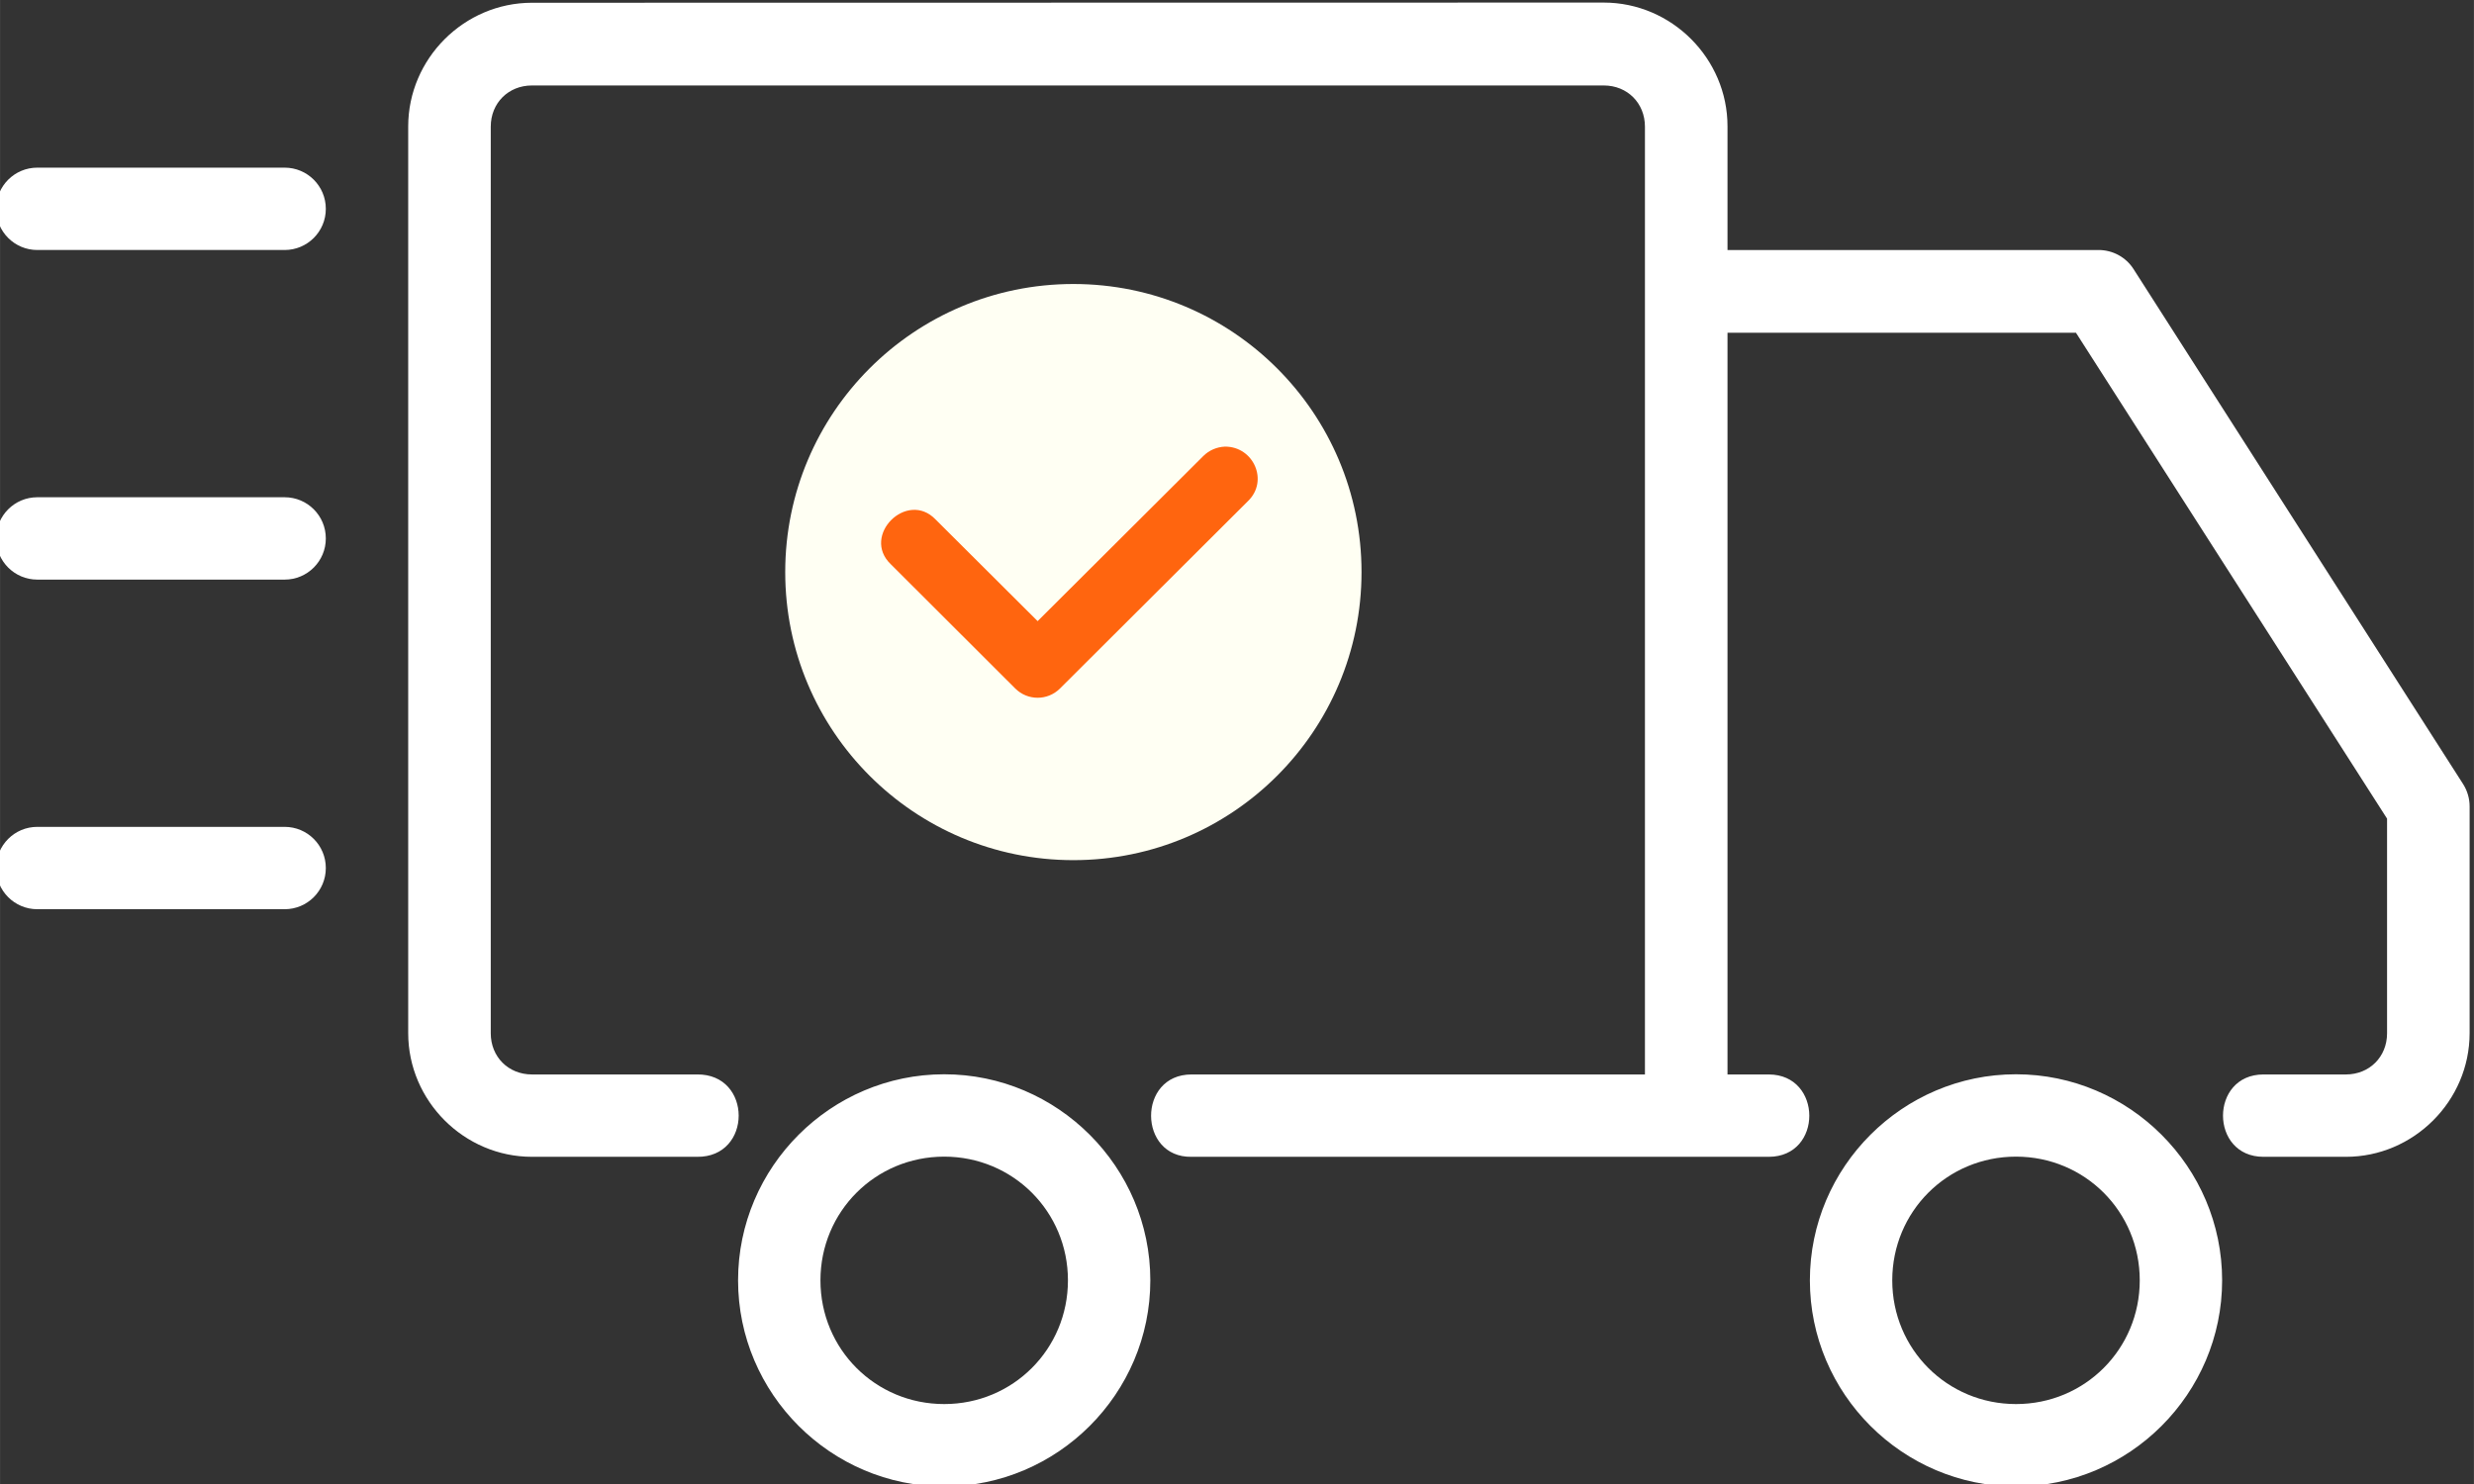 <?xml version="1.0" encoding="UTF-8" standalone="no"?>
<!-- Created with Inkscape (http://www.inkscape.org/) -->

<svg
   width="28.433"
   height="17.06"
   viewBox="0 0 7.523 4.514"
   version="1.1"
   id="svg8525"
   xmlns="http://www.w3.org/2000/svg"
   xmlns:svg="http://www.w3.org/2000/svg"
   xmlns:rdf="http://www.w3.org/1999/02/22-rdf-syntax-ns#"
   xmlns:cc="http://creativecommons.org/ns#"
   xmlns:dc="http://purl.org/dc/elements/1.1/">
  <rect x="0" y="0" width="7.523" height="4.514" fill="#333333" stroke="none"/>
  <defs
     id="defs8519">
    <style
       id="style11306">.cls-1{fill:none;}</style>
    <style
       id="style22937">.cls-1{fill:none;}.cls-2{clip-path:url(#clip-path);}</style>
    <style
       id="style41548">.cls-1{fill:none;}</style>
    <style
       id="style41579">.cls-1{fill:url(#linear-gradient);}.cls-2{fill:#d3ea77;}.cls-3{fill:#87a532;}</style>
    <style
       id="style42674">.cls-1{fill:#f44336;}.cls-2{fill:#ff8a80;}.cls-3{fill:#ffebee;}</style>
  </defs>
  <g
     id="layer1"
     transform="translate(-3464.073,207.586)">
    <g
       id="g29900"
       transform="matrix(0.533,0,0,0.533,3413.497,-172.422)">
      <path
         style="fill:#ffffff;stroke-width:0.47"
         d="m 102.148,-63.136 c -0.061,0.002 -0.12,0.027 -0.163,0.071 l -1.241,1.237 -0.764,-0.762 c -0.214,-0.223 -0.56,0.121 -0.336,0.335 l 0.933,0.93 c 0.093,0.093 0.243,0.093 0.336,0 l 1.409,-1.405 c 0.155,-0.151 0.041,-0.407 -0.173,-0.407 z m -7.046,1.881 h 1.411 c 0.13,0 0.235,0.105 0.235,0.235 0,0.13 -0.105,0.235 -0.235,0.235 h -1.411 c -0.13,0 -0.235,-0.105 -0.235,-0.235 0,-0.13 0.105,-0.235 0.235,-0.235 z m 0,-1.881 h 1.411 c 0.13,0 0.235,0.105 0.235,0.235 0,0.13 -0.105,0.235 -0.235,0.235 h -1.411 c -0.13,0 -0.235,-0.105 -0.235,-0.235 0,-0.13 0.105,-0.235 0.235,-0.235 z m 0,-1.881 h 1.411 c 0.13,0 0.235,0.105 0.235,0.235 0,0.13 -0.105,0.235 -0.235,0.235 h -1.411 c -0.13,0 -0.235,-0.105 -0.235,-0.235 0,-0.13 0.105,-0.235 0.235,-0.235 z m 11.289,5.174 c -0.647,0 -1.176,0.529 -1.176,1.176 0,0.647 0.529,1.176 1.176,1.176 0.647,0 1.176,-0.529 1.176,-1.176 0,-0.647 -0.529,-1.176 -1.176,-1.176 z m 0,0.47 c 0.392,0 0.706,0.313 0.706,0.706 0,0.392 -0.313,0.706 -0.706,0.706 -0.392,0 -0.706,-0.313 -0.706,-0.706 0,-0.392 0.313,-0.706 0.706,-0.706 z m -6.115,-0.47 c -0.647,0 -1.176,0.529 -1.176,1.176 0,0.647 0.529,1.176 1.176,1.176 0.647,0 1.176,-0.529 1.176,-1.176 0,-0.647 -0.529,-1.176 -1.176,-1.176 z m 0,0.47 c 0.392,0 0.706,0.313 0.706,0.706 0,0.392 -0.313,0.706 -0.706,0.706 -0.392,0 -0.706,-0.313 -0.706,-0.706 0,-0.392 0.313,-0.706 0.706,-0.706 z m -2.352,-6.585 c -0.387,0 -0.706,0.319 -0.706,0.706 v 5.174 c 0,0.387 0.319,0.706 0.706,0.706 h 0.941 c 0.318,0.005 0.318,-0.475 0,-0.47 h -0.941 c -0.135,0 -0.235,-0.101 -0.235,-0.235 v -5.174 c 0,-0.135 0.101,-0.235 0.235,-0.235 h 6.115 c 0.135,0 0.235,0.101 0.235,0.235 v 5.409 h -2.587 c -0.31,0 -0.305,0.475 0,0.47 h 3.293 c 0.31,0 0.308,-0.47 0,-0.47 h -0.235 v -4.233 h 1.988 l 1.775,2.773 v 1.225 c 0,0.135 -0.101,0.235 -0.235,0.235 h -0.47 c -0.308,0 -0.308,0.47 0,0.47 h 0.47 c 0.387,0 0.706,-0.319 0.706,-0.706 v -1.294 c 0,-0.045 -0.013,-0.089 -0.037,-0.127 l -1.881,-2.94 c -0.043,-0.067 -0.118,-0.108 -0.199,-0.108 h -2.117 v -0.706 c 0,-0.387 -0.319,-0.706 -0.706,-0.706 z"
         id="path29894" />
      <circle
         style="opacity:1;fill:#fffff3;fill-opacity:1;stroke:none;stroke-width:0.2;stroke-miterlimit:4;stroke-dasharray:none;stroke-opacity:1"
         id="circle29896"
         cx="101.013"
         cy="-62.709"
         r="1.644" />
      <path
         id="path29898"
         d="m 101.878,-63.425 c -0.047,0.002 -0.091,0.021 -0.124,0.054 l -0.945,0.942 -0.582,-0.58 c -0.163,-0.17 -0.426,0.092 -0.256,0.255 l 0.71,0.709 c 0.071,0.071 0.185,0.071 0.256,0 l 1.073,-1.07 c 0.118,-0.115 0.031,-0.31 -0.131,-0.31 z"
         style="fill:#ff650f;fill-opacity:1;stroke-width:0.358" />
    </g>
  </g>
  <style
     id="style26943"
     type="text/css">
	.st0{fill:#231F20;}
	.st1{fill:#FF5F00;}
	.st2{fill:#EB001B;}
	.st3{fill:#F79E1B;}
</style>
</svg>
